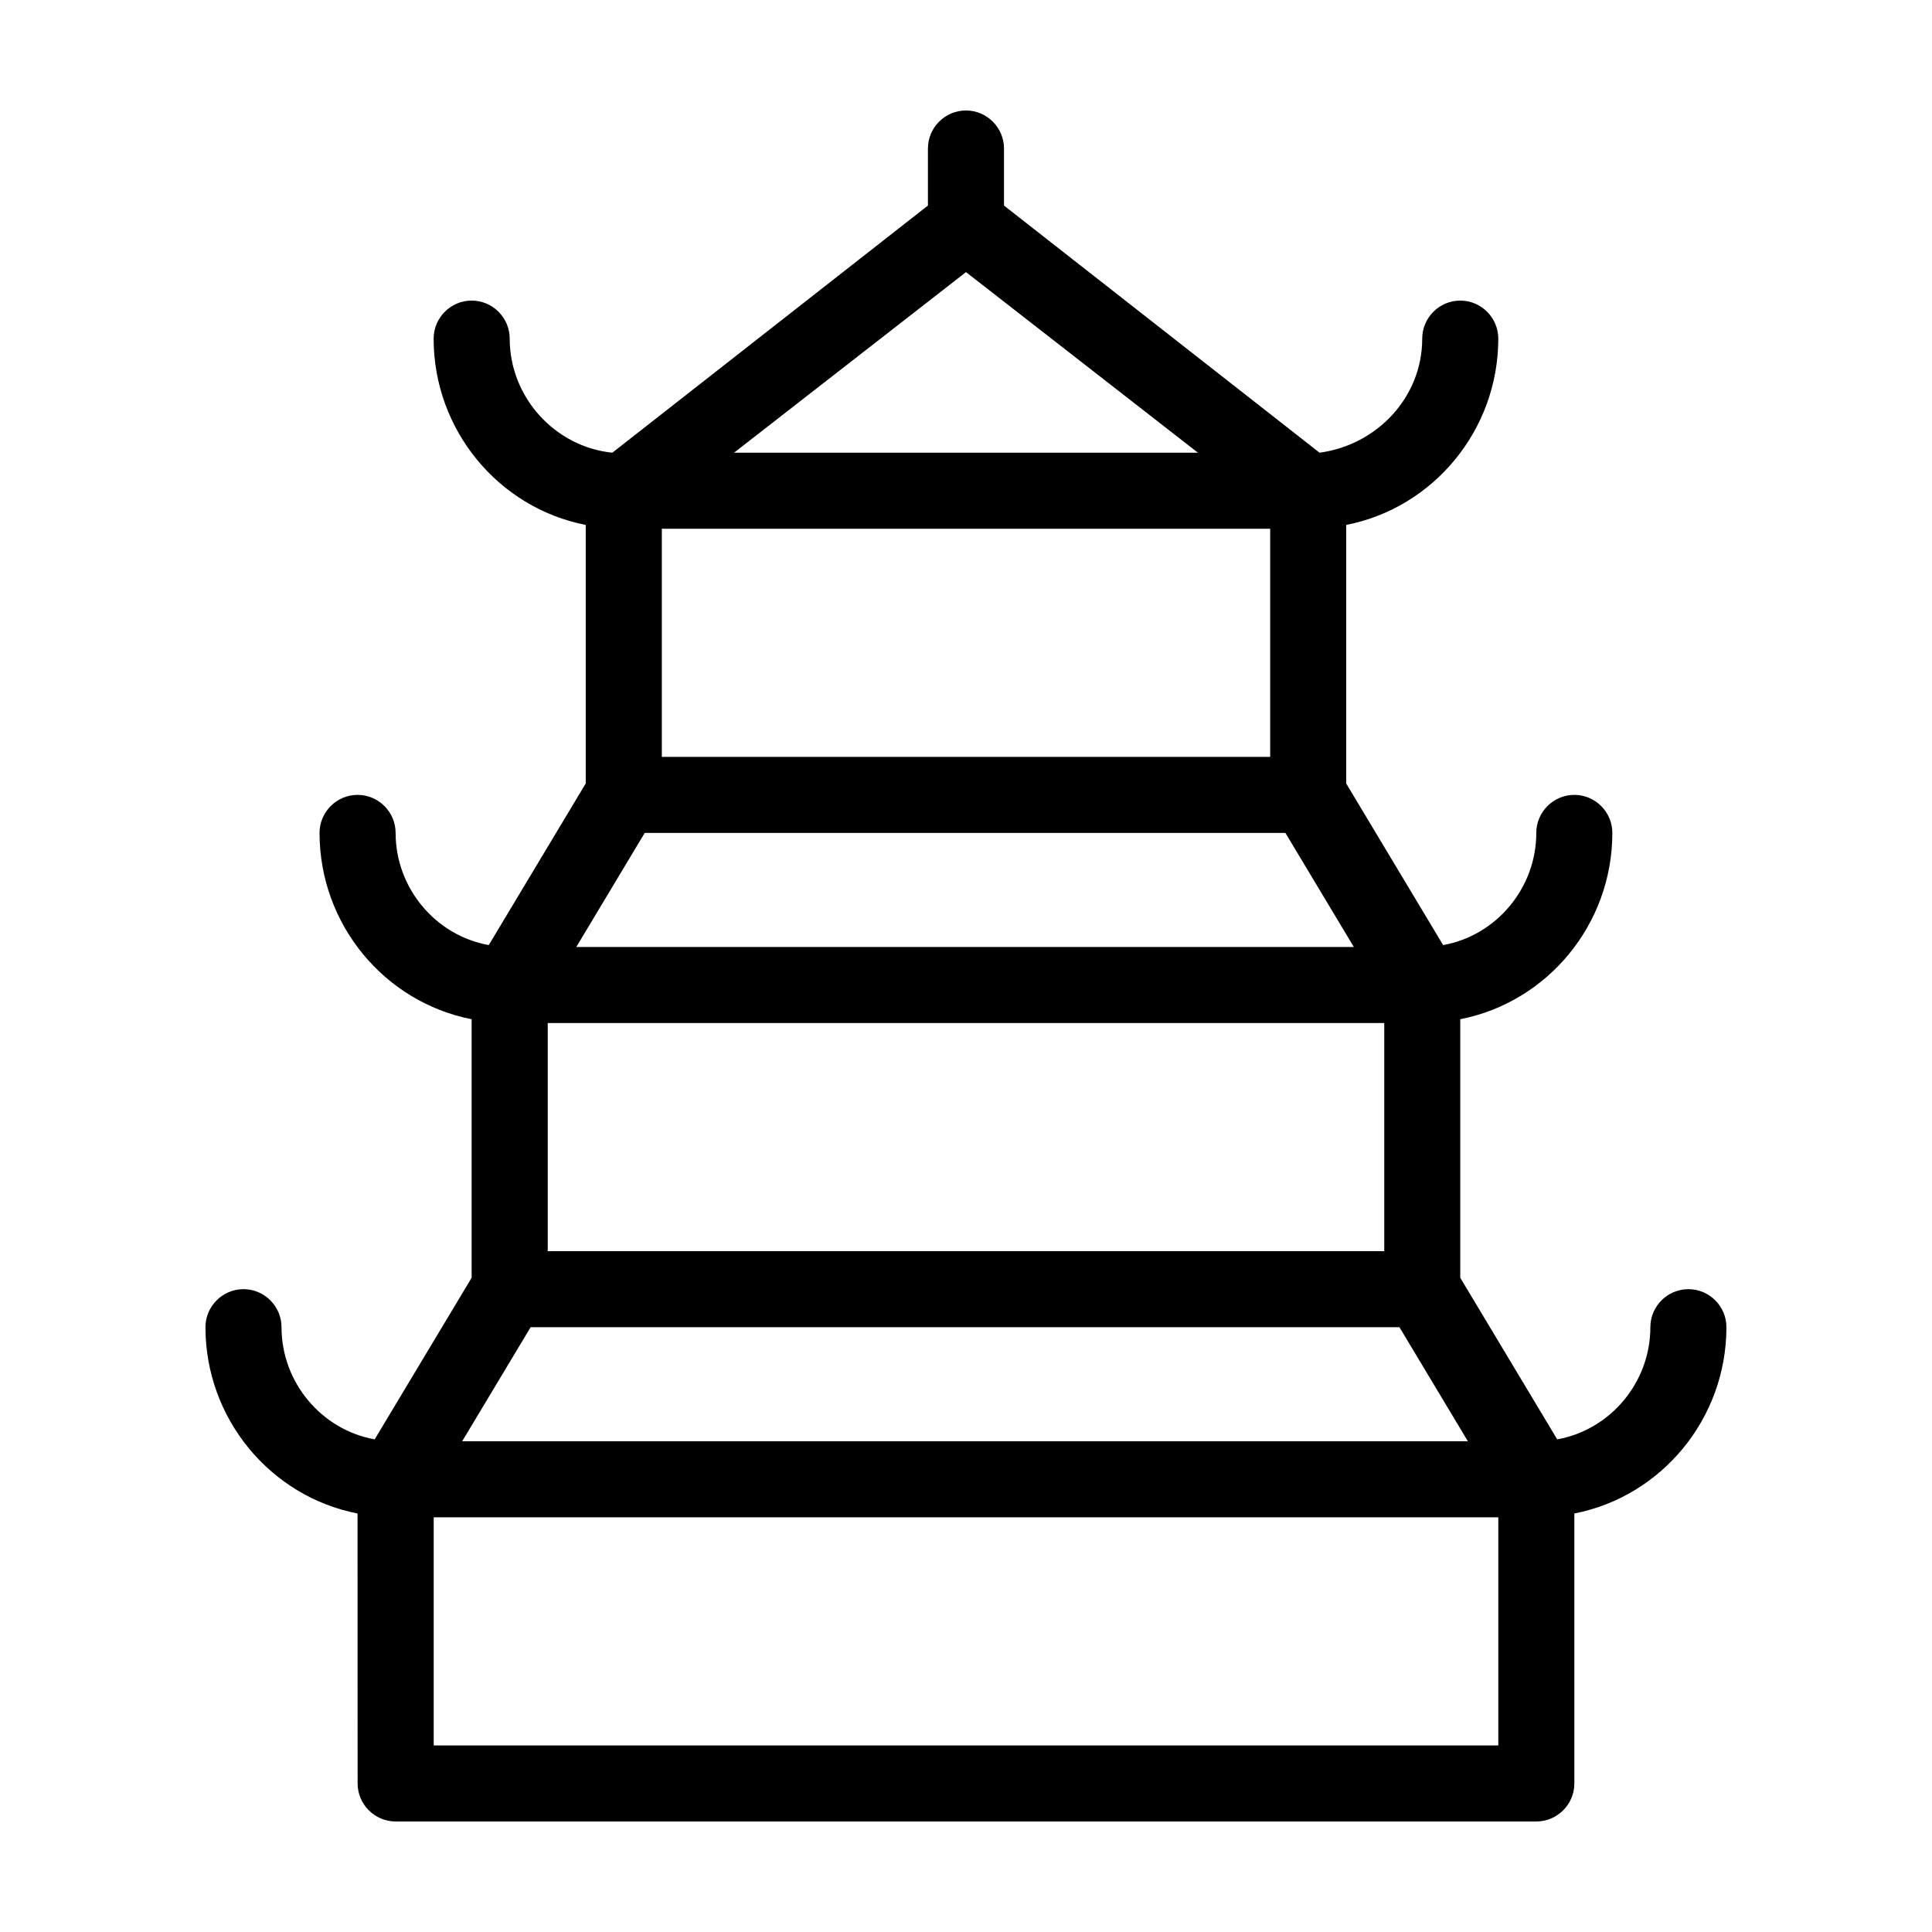 <?xml version="1.0" encoding="UTF-8"?>
<!-- Uploaded to: ICON Repo, www.iconrepo.com, Generator: ICON Repo Mixer Tools -->
<svg fill="#000000" width="800px" height="800px" version="1.1" viewBox="144 144 512 512" xmlns="http://www.w3.org/2000/svg">
 <path d="m601.52 495.72c0-5.543-4.535-10.078-10.078-10.078-5.543 0-10.078 4.535-10.078 10.078 0 14.609-10.578 27.207-24.688 29.727l-25.691-42.824v-68.52c23.176-4.535 40.305-25.191 40.305-49.375 0-5.543-4.535-10.078-10.078-10.078-5.543 0-10.078 4.535-10.078 10.078 0 14.609-10.578 27.207-24.688 29.727l-25.688-42.824v-68.52c23.176-4.535 40.305-25.191 40.305-49.375 0-5.543-4.535-10.078-10.078-10.078s-10.078 4.535-10.078 10.078c0 15.617-12.09 28.215-27.207 30.23l-83.629-65.492v-15.117c0-5.543-4.535-10.078-10.078-10.078-5.543 0-10.078 4.535-10.078 10.078v15.113l-83.629 65.496c-15.113-1.512-27.207-14.609-27.207-30.23 0-5.543-4.535-10.078-10.078-10.078-5.543 0-10.078 4.535-10.078 10.078 0 24.184 17.129 44.84 40.305 49.375v68.52l-25.695 42.824c-14.105-2.519-24.688-15.113-24.688-29.727 0-5.543-4.535-10.078-10.078-10.078s-10.078 4.535-10.078 10.078c0 24.184 17.129 44.84 40.305 49.375v68.52l-25.695 42.824c-14.105-2.519-24.688-15.113-24.688-29.727 0-5.543-4.535-10.078-10.078-10.078-5.543 0-10.078 4.535-10.078 10.078 0 24.184 17.129 44.84 40.305 49.375l0.02 71.539c0 5.543 4.535 10.078 10.078 10.078h302.29c5.543 0 10.078-4.535 10.078-10.078l-0.004-71.543c23.176-4.531 40.305-25.188 40.305-49.371zm-312.36-80.609h221.68v60.457h-221.68zm110.84-199 61.465 47.859h-122.93zm-80.609 68.012h161.22v60.457h-161.22zm-4.535 80.609h169.79l18.137 30.23h-206.06zm-30.23 130.99h230.24l18.137 30.23-266.52-0.004zm256.44 110.84h-282.13v-60.457h282.13z"/>
</svg>